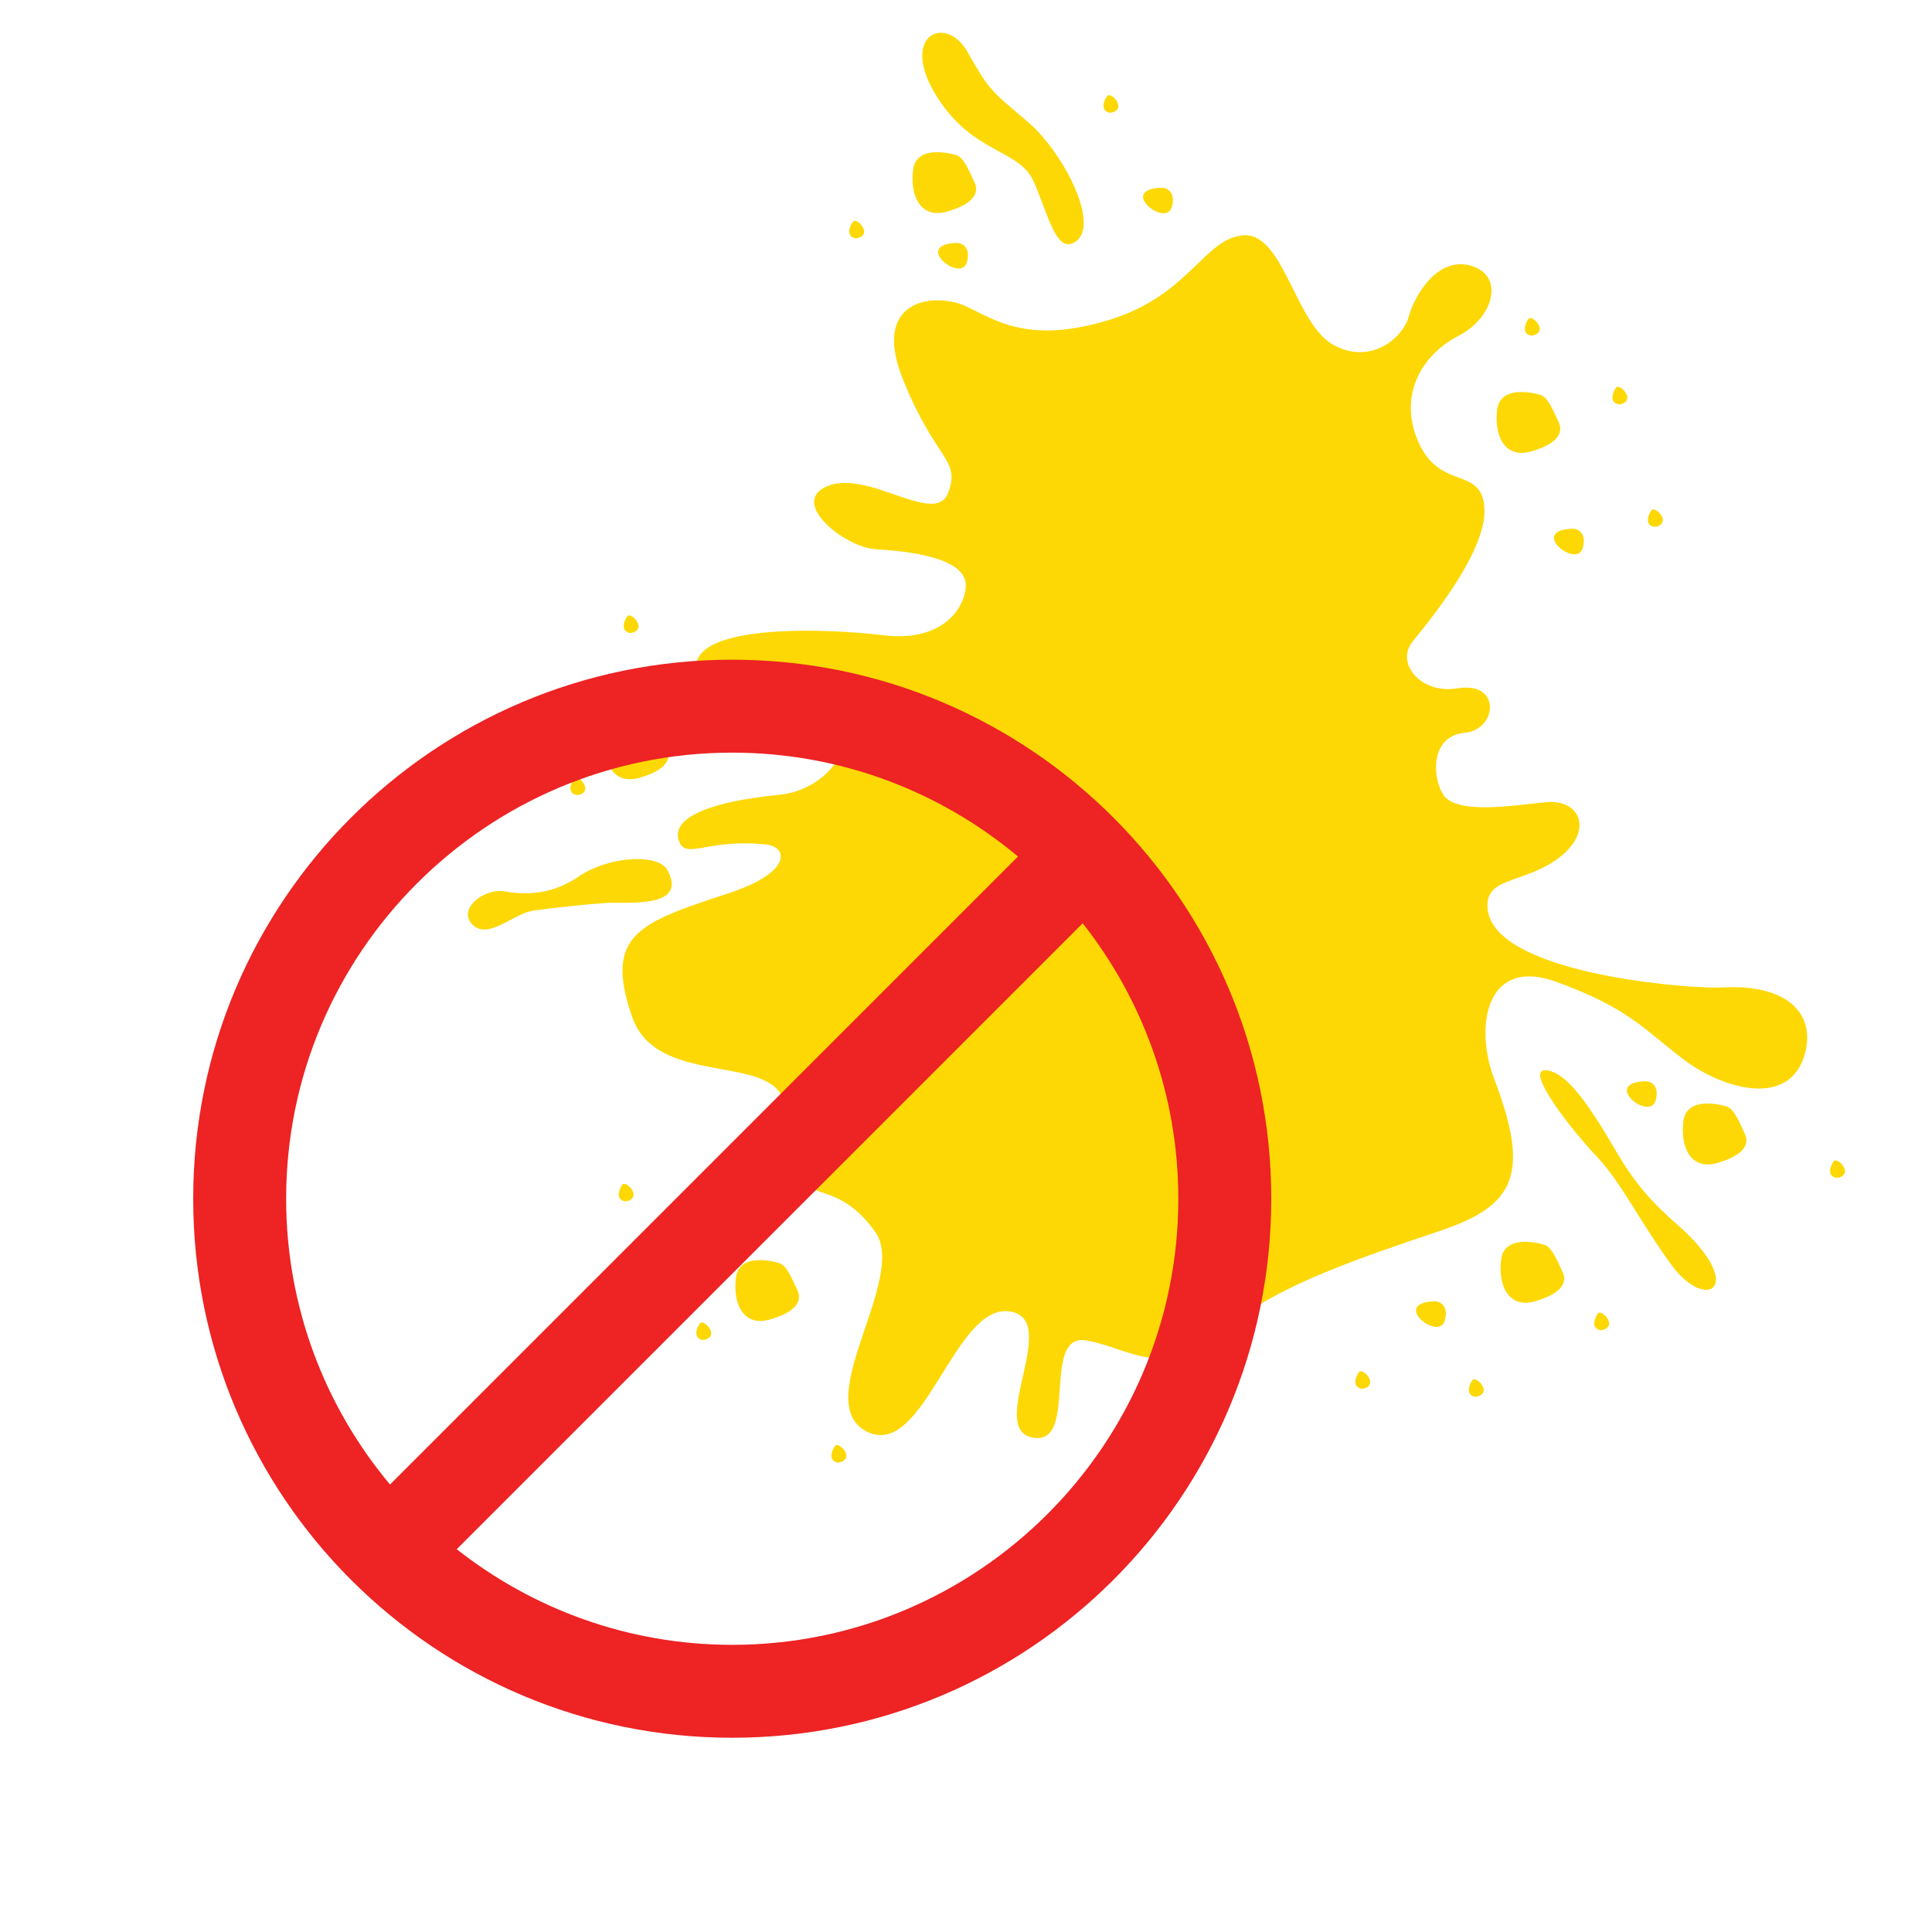 <svg xmlns="http://www.w3.org/2000/svg" width="375" viewBox="0 0 375 375" height="375" version="1.0"><defs><clipPath id="a"><path d="M 161 280 L 165 280 L 165 283.895 L 161 283.895 Z M 161 280"/></clipPath><clipPath id="b"><path d="M 179 6.395 L 211 6.395 L 211 48 L 179 48 Z M 179 6.395"/></clipPath><clipPath id="c"><path d="M 37.5 128.047 L 246.75 128.047 L 246.75 337.297 L 37.5 337.297 Z M 37.5 128.047"/></clipPath></defs><path fill="#FDD804" d="M 181.953 41.359 C 178.344 41.359 176.68 37.66 177.227 33.016 C 177.555 30.203 179.828 29.539 181.91 29.539 C 183.773 29.539 185.477 30.07 185.477 30.07 C 187.074 30.43 188.043 33.09 189.141 35.375 C 190.25 37.668 188.516 39.754 183.703 41.105 C 183.078 41.277 182.496 41.359 181.953 41.359"/><path fill="#FDD804" d="M 122.254 151.258 C 118.645 151.258 116.98 147.551 117.523 142.91 C 117.852 140.098 120.129 139.434 122.211 139.434 C 124.074 139.434 125.785 139.965 125.785 139.965 C 127.371 140.324 128.34 142.98 129.441 145.27 C 130.547 147.562 128.816 149.648 124.008 150.996 C 123.379 151.176 122.797 151.258 122.254 151.258"/><path fill="#FDD804" d="M 295.34 87.91 C 291.723 87.91 290.055 84.207 290.598 79.566 C 290.93 76.754 293.211 76.09 295.293 76.09 C 297.156 76.09 298.863 76.621 298.863 76.621 C 300.457 76.98 301.422 79.641 302.527 81.922 C 303.629 84.215 301.898 86.309 297.086 87.652 C 296.461 87.828 295.875 87.91 295.34 87.91"/><path fill="#FDD804" d="M 331.465 226.023 C 327.852 226.023 326.195 222.316 326.734 217.676 C 327.062 214.863 329.344 214.195 331.422 214.195 C 333.289 214.195 334.992 214.73 334.992 214.73 C 336.586 215.09 337.559 217.746 338.652 220.035 C 339.758 222.328 338.035 224.418 333.215 225.762 C 332.59 225.938 332.004 226.023 331.465 226.023"/><path fill="#FDD804" d="M 296.09 252.859 C 292.484 252.859 290.816 249.156 291.363 244.516 C 291.691 241.703 293.969 241.035 296.051 241.035 C 297.91 241.035 299.617 241.57 299.617 241.57 C 301.211 241.93 302.18 244.586 303.285 246.875 C 304.391 249.164 302.656 251.254 297.84 252.602 C 297.215 252.777 296.629 252.859 296.09 252.859"/><path fill="#FDD804" d="M 147.578 256.402 C 143.969 256.402 142.301 252.703 142.84 248.059 C 143.176 245.246 145.453 244.582 147.531 244.582 C 149.398 244.582 151.102 245.117 151.102 245.117 C 152.695 245.477 153.668 248.133 154.766 250.418 C 155.871 252.711 154.141 254.797 149.324 256.145 C 148.699 256.32 148.117 256.402 147.578 256.402"/><path fill="#FDD804" d="M 186.051 52.117 C 184.449 52.117 182.293 50.469 182.109 49.137 C 181.828 47.176 185.527 47.16 185.527 47.16 C 185.586 47.156 185.645 47.152 185.699 47.152 C 186.824 47.152 188.438 48.113 187.684 50.844 C 187.434 51.762 186.801 52.117 186.051 52.117"/><path fill="#FDD804" d="M 141.344 143.18 C 139.738 143.18 137.582 141.527 137.395 140.188 C 137.113 138.23 140.82 138.215 140.82 138.215 C 140.871 138.207 140.926 138.207 140.984 138.207 C 142.105 138.207 143.727 139.16 142.973 141.902 C 142.719 142.816 142.09 143.18 141.344 143.18"/><path fill="#FDD804" d="M 145.527 237.508 C 143.926 237.508 141.766 235.859 141.578 234.52 C 141.301 232.559 145 232.547 145 232.547 C 145.055 232.543 145.113 232.539 145.172 232.539 C 146.301 232.539 147.91 233.5 147.152 236.234 C 146.902 237.148 146.277 237.508 145.527 237.508"/><path fill="#FDD804" d="M 278.816 257.551 C 277.211 257.551 275.051 255.906 274.863 254.566 C 274.582 252.609 278.285 252.594 278.285 252.594 C 278.344 252.59 278.398 252.586 278.457 252.586 C 279.582 252.586 281.199 253.539 280.445 256.281 C 280.191 257.195 279.566 257.551 278.816 257.551"/><path fill="#FDD804" d="M 319.738 214.832 C 318.133 214.832 315.977 213.184 315.789 211.848 C 315.512 209.883 319.211 209.871 319.211 209.871 C 319.266 209.867 319.324 209.867 319.383 209.867 C 320.512 209.867 322.125 210.82 321.371 213.555 C 321.113 214.473 320.484 214.832 319.738 214.832"/><path fill="#FDD804" d="M 305.594 107.59 C 303.988 107.59 301.832 105.941 301.645 104.602 C 301.367 102.641 305.066 102.629 305.066 102.629 C 305.121 102.625 305.18 102.621 305.242 102.621 C 306.359 102.621 307.98 103.578 307.223 106.312 C 306.973 107.23 306.344 107.59 305.594 107.59"/><path fill="#FDD804" d="M 225.84 41.398 C 224.234 41.398 222.078 39.75 221.887 38.41 C 221.605 36.453 225.312 36.441 225.312 36.441 C 225.367 36.434 225.426 36.434 225.484 36.434 C 226.605 36.434 228.219 37.391 227.469 40.125 C 227.215 41.039 226.586 41.398 225.84 41.398"/><path fill="#FDD804" d="M 321.145 102.258 C 321.043 102.258 320.953 102.25 320.879 102.227 C 319.113 101.695 320.074 99.672 320.543 99.051 C 320.645 98.918 320.773 98.863 320.914 98.863 C 321.426 98.863 322.082 99.547 322.082 99.547 C 323.676 101.426 322.016 102.258 321.145 102.258"/><path fill="#FDD804" d="M 297.258 65.133 C 297.16 65.133 297.07 65.121 297 65.102 C 295.223 64.566 296.191 62.543 296.664 61.922 C 296.762 61.785 296.895 61.734 297.035 61.734 C 297.543 61.734 298.199 62.414 298.199 62.414 C 299.793 64.297 298.121 65.133 297.258 65.133"/><path fill="#FDD804" d="M 215.48 21.871 C 215.379 21.871 215.293 21.859 215.215 21.836 C 213.441 21.301 214.406 19.289 214.875 18.66 C 214.977 18.527 215.105 18.473 215.25 18.473 C 215.762 18.473 216.418 19.152 216.418 19.152 C 218.008 21.031 216.348 21.871 215.48 21.871"/><path fill="#FDD804" d="M 166.133 46.254 C 166.035 46.254 165.945 46.246 165.875 46.223 C 164.098 45.688 165.062 43.664 165.527 43.047 C 165.633 42.91 165.762 42.859 165.902 42.859 C 166.414 42.859 167.07 43.543 167.07 43.543 C 168.668 45.418 167 46.254 166.133 46.254"/><path fill="#FDD804" d="M 122.336 122.852 C 122.238 122.852 122.148 122.84 122.074 122.82 C 120.301 122.277 121.266 120.266 121.738 119.641 C 121.84 119.504 121.969 119.449 122.113 119.449 C 122.625 119.449 123.277 120.137 123.277 120.137 C 124.871 122.016 123.203 122.852 122.336 122.852"/><path fill="#FDD804" d="M 112.008 154.324 C 111.91 154.324 111.82 154.312 111.746 154.289 C 109.973 153.758 110.945 151.738 111.414 151.117 C 111.512 150.98 111.645 150.926 111.785 150.926 C 112.293 150.926 112.949 151.609 112.949 151.609 C 114.539 153.488 112.883 154.324 112.008 154.324"/><path fill="#FDD804" d="M 121.379 233.176 C 121.281 233.176 121.191 233.164 121.121 233.141 C 119.344 232.605 120.316 230.59 120.777 229.965 C 120.879 229.828 121.012 229.777 121.152 229.777 C 121.66 229.777 122.316 230.461 122.316 230.461 C 123.91 232.336 122.25 233.176 121.379 233.176"/><g clip-path="url(#a)"><path fill="#FDD804" d="M 162.668 283.875 C 162.57 283.875 162.48 283.863 162.406 283.84 C 160.633 283.305 161.605 281.285 162.07 280.668 C 162.176 280.531 162.305 280.477 162.449 280.477 C 162.957 280.477 163.617 281.16 163.617 281.16 C 165.203 283.039 163.531 283.875 162.668 283.875"/></g><path fill="#FDD804" d="M 136.441 260.086 C 136.344 260.086 136.254 260.074 136.184 260.055 C 134.406 259.516 135.379 257.496 135.848 256.875 C 135.949 256.738 136.078 256.688 136.219 256.688 C 136.73 256.688 137.387 257.371 137.387 257.371 C 138.984 259.25 137.316 260.086 136.441 260.086"/><path fill="#FDD804" d="M 264.355 269.551 C 264.254 269.551 264.168 269.543 264.09 269.52 C 262.316 268.98 263.289 266.969 263.758 266.344 C 263.859 266.207 263.988 266.156 264.133 266.156 C 264.641 266.156 265.297 266.84 265.297 266.84 C 266.887 268.715 265.223 269.551 264.355 269.551"/><path fill="#FDD804" d="M 286.379 271.105 C 286.281 271.105 286.188 271.098 286.117 271.074 C 284.34 270.535 285.309 268.523 285.781 267.898 C 285.879 267.762 286.012 267.711 286.152 267.711 C 286.66 267.711 287.316 268.391 287.316 268.391 C 288.906 270.27 287.246 271.105 286.379 271.105"/><path fill="#FDD804" d="M 310.727 258.184 C 310.629 258.184 310.539 258.168 310.469 258.148 C 308.691 257.613 309.664 255.598 310.137 254.973 C 310.234 254.836 310.363 254.781 310.508 254.781 C 311.012 254.781 311.668 255.465 311.668 255.465 C 313.258 257.348 311.598 258.184 310.727 258.184"/><path fill="#FDD804" d="M 356.508 228.633 C 356.406 228.633 356.32 228.625 356.246 228.602 C 354.473 228.062 355.438 226.051 355.91 225.422 C 356.016 225.289 356.145 225.234 356.285 225.234 C 356.797 225.234 357.445 225.918 357.445 225.918 C 359.043 227.797 357.375 228.633 356.508 228.633"/><path fill="#FDD804" d="M 314.262 78.484 C 314.164 78.484 314.074 78.473 314 78.449 C 312.223 77.914 313.195 75.895 313.664 75.273 C 313.766 75.137 313.898 75.086 314.039 75.086 C 314.551 75.086 315.203 75.77 315.203 75.77 C 316.797 77.645 315.133 78.484 314.262 78.484"/><path fill="#FDD804" d="M 201.371 279.125 C 201.086 279.125 200.777 279.098 200.449 279.035 C 191.359 277.371 206.367 255.664 195.73 254.516 C 195.531 254.496 195.336 254.484 195.141 254.484 C 190.469 254.484 186.699 260.5 182.957 266.52 C 179.219 272.539 175.508 278.555 170.941 278.555 C 170.043 278.555 169.113 278.32 168.148 277.812 C 157.113 271.996 176.316 248.07 169.871 239.09 C 163.426 230.105 158.008 232.617 155.094 228.832 C 152.176 225.047 155.387 221.305 151.883 213.039 C 148.379 204.777 127.34 210.652 122.727 197.445 C 117.098 181.332 124.102 179.094 141.512 173.348 C 153.895 169.262 152.879 164.367 148.703 163.922 C 147.18 163.758 145.785 163.695 144.512 163.695 C 141.879 163.695 139.75 163.973 138.043 164.254 C 136.328 164.535 135.031 164.812 134.055 164.812 C 132.812 164.812 132.09 164.363 131.684 162.883 C 130.504 158.512 138.367 155.531 151.238 154.273 C 164.121 153.023 171.535 136.234 153.844 131.484 C 152.844 131.219 151.855 131.105 150.887 131.105 C 148.414 131.105 146.062 131.832 143.957 132.559 C 141.844 133.285 139.988 134.012 138.5 134.012 C 136.902 134.012 135.738 133.164 135.176 130.566 C 133.785 124.129 145.312 122.422 156.574 122.422 C 162.094 122.422 167.547 122.832 171.387 123.297 C 172.461 123.43 173.477 123.488 174.434 123.488 C 183.801 123.488 187.316 117.582 187.461 113.738 C 187.66 108.125 176.004 106.988 169.93 106.598 C 163.859 106.211 152.84 97.328 160.809 94.273 C 161.816 93.887 162.906 93.727 164.039 93.727 C 166.879 93.727 170.016 94.742 172.957 95.754 C 175.898 96.766 178.648 97.781 180.723 97.781 C 182.281 97.781 183.453 97.211 184.047 95.637 C 186.52 89.055 181.574 89.41 175.258 73.629 C 170.57 61.926 176.328 58.289 181.988 58.289 C 183.965 58.289 185.926 58.73 187.434 59.43 C 191.465 61.293 195.746 64.148 203.184 64.148 C 206.504 64.148 210.457 63.574 215.297 62.094 C 230.977 57.293 233.797 46.074 241.457 45.672 C 241.543 45.664 241.629 45.66 241.715 45.66 C 249.168 45.66 251.496 62.789 258.699 66.875 C 260.543 67.922 262.32 68.359 263.973 68.359 C 268.855 68.359 272.598 64.547 273.434 61.465 C 274.434 57.777 278.102 51.285 283.508 51.285 C 284.16 51.285 284.844 51.379 285.547 51.586 C 292.059 53.5 290.031 61.613 283.047 65.211 C 276.059 68.805 271.172 76.754 275.422 86.031 C 279.68 95.297 287.637 90.426 288.121 98.641 C 288.594 106.855 277.941 119.875 274.172 124.547 C 271.125 128.32 274.922 133.758 281.113 133.758 C 281.703 133.758 282.316 133.707 282.945 133.602 C 283.539 133.504 284.082 133.457 284.586 133.457 C 291.332 133.457 290.23 141.695 284.223 142.254 C 277.762 142.848 277.918 150.578 280.059 154.129 C 281.242 156.098 284.414 156.691 288.211 156.691 C 291.91 156.691 296.199 156.129 299.82 155.719 C 300.219 155.68 300.602 155.656 300.969 155.656 C 307.391 155.656 309.16 162.199 301.656 167.164 C 295.016 171.543 288.055 170.359 288.754 176.516 C 290.137 188.641 325.105 191.695 333.039 191.691 C 333.445 191.691 333.777 191.684 334.035 191.668 C 334.797 191.625 335.535 191.602 336.242 191.602 C 347.43 191.602 352.133 197.043 350.43 204.129 C 349.18 209.332 345.621 211.285 341.391 211.285 C 336.547 211.285 330.824 208.727 326.68 205.562 C 318.922 199.625 316.027 195.664 302.145 190.594 C 300.113 189.848 298.336 189.516 296.793 189.516 C 287.789 189.516 286.781 200.918 289.988 209.312 C 297.168 228.125 293.988 234.059 279.355 238.961 C 264.723 243.863 247.68 249.625 239.496 256.871 C 233.617 262.074 229.141 263.656 225.184 263.656 C 220.184 263.656 216.031 261.125 210.953 260.195 C 210.625 260.137 210.316 260.105 210.027 260.105 C 206.355 260.105 206.031 264.859 205.699 269.613 C 205.375 274.367 205.043 279.125 201.371 279.125"/><path fill="#FDD804" d="M 331.156 250.352 C 329.441 250.352 326.812 248.82 324.344 245.406 C 317.863 236.453 314.691 229.48 309.785 224.324 C 305.242 219.555 295.918 207.727 299.918 207.727 C 300.246 207.727 300.66 207.805 301.18 207.977 C 304.469 209.051 308.387 214.301 313.816 223.676 C 319.246 233.055 324.555 236.531 327.734 239.711 C 334.328 246.309 333.941 250.352 331.156 250.352"/><path fill="#FDD804" d="M 94.008 180.422 C 93.172 180.422 92.398 180.148 91.715 179.461 C 88.906 176.609 93.316 172.938 97.039 172.938 C 97.348 172.938 97.656 172.965 97.957 173.02 C 99.152 173.238 100.48 173.395 101.91 173.395 C 105.07 173.395 108.707 172.629 112.414 170.07 C 115.488 167.953 120.035 166.746 123.715 166.746 C 126.477 166.746 128.75 167.422 129.547 168.898 C 132.84 175 125.664 175.234 120.621 175.234 C 120.41 175.234 120.207 175.234 120.004 175.23 C 119.805 175.23 119.605 175.23 119.414 175.23 C 118.691 175.23 118.047 175.238 117.531 175.27 C 113.438 175.535 107.492 176.211 103.578 176.738 C 100.543 177.148 96.906 180.422 94.008 180.422"/><g clip-path="url(#b)"><path fill="#FDD804" d="M 207.363 47.395 C 204.621 47.395 203.211 41.125 200.656 35.281 C 197.809 28.781 188.73 30.004 181.641 18.418 C 176.965 10.773 179.297 6.359 182.633 6.359 C 184.355 6.359 186.348 7.539 187.781 10.062 C 191.977 17.469 192.238 17.516 199.395 23.566 C 206.551 29.617 214.016 44.371 208.348 47.145 C 207.996 47.312 207.672 47.395 207.363 47.395"/></g><g clip-path="url(#c)"><path fill="#ED2324" d="M 142.125 128.047 C 84.344 128.047 37.5 174.891 37.5 232.672 C 37.5 290.457 84.344 337.297 142.125 337.297 C 199.906 337.297 246.75 290.457 246.75 232.672 C 246.75 174.891 199.906 128.047 142.125 128.047 Z M 55.539 232.672 C 55.539 184.934 94.383 146.086 142.125 146.086 C 163.215 146.086 182.562 153.676 197.594 166.25 L 75.703 288.145 C 63.125 273.109 55.539 253.762 55.539 232.672 Z M 142.125 319.262 C 121.957 319.262 103.391 312.309 88.656 300.703 L 210.152 179.203 C 221.758 193.941 228.711 212.508 228.711 232.672 C 228.711 280.414 189.867 319.262 142.125 319.262 Z M 142.125 319.262"/></g></svg>